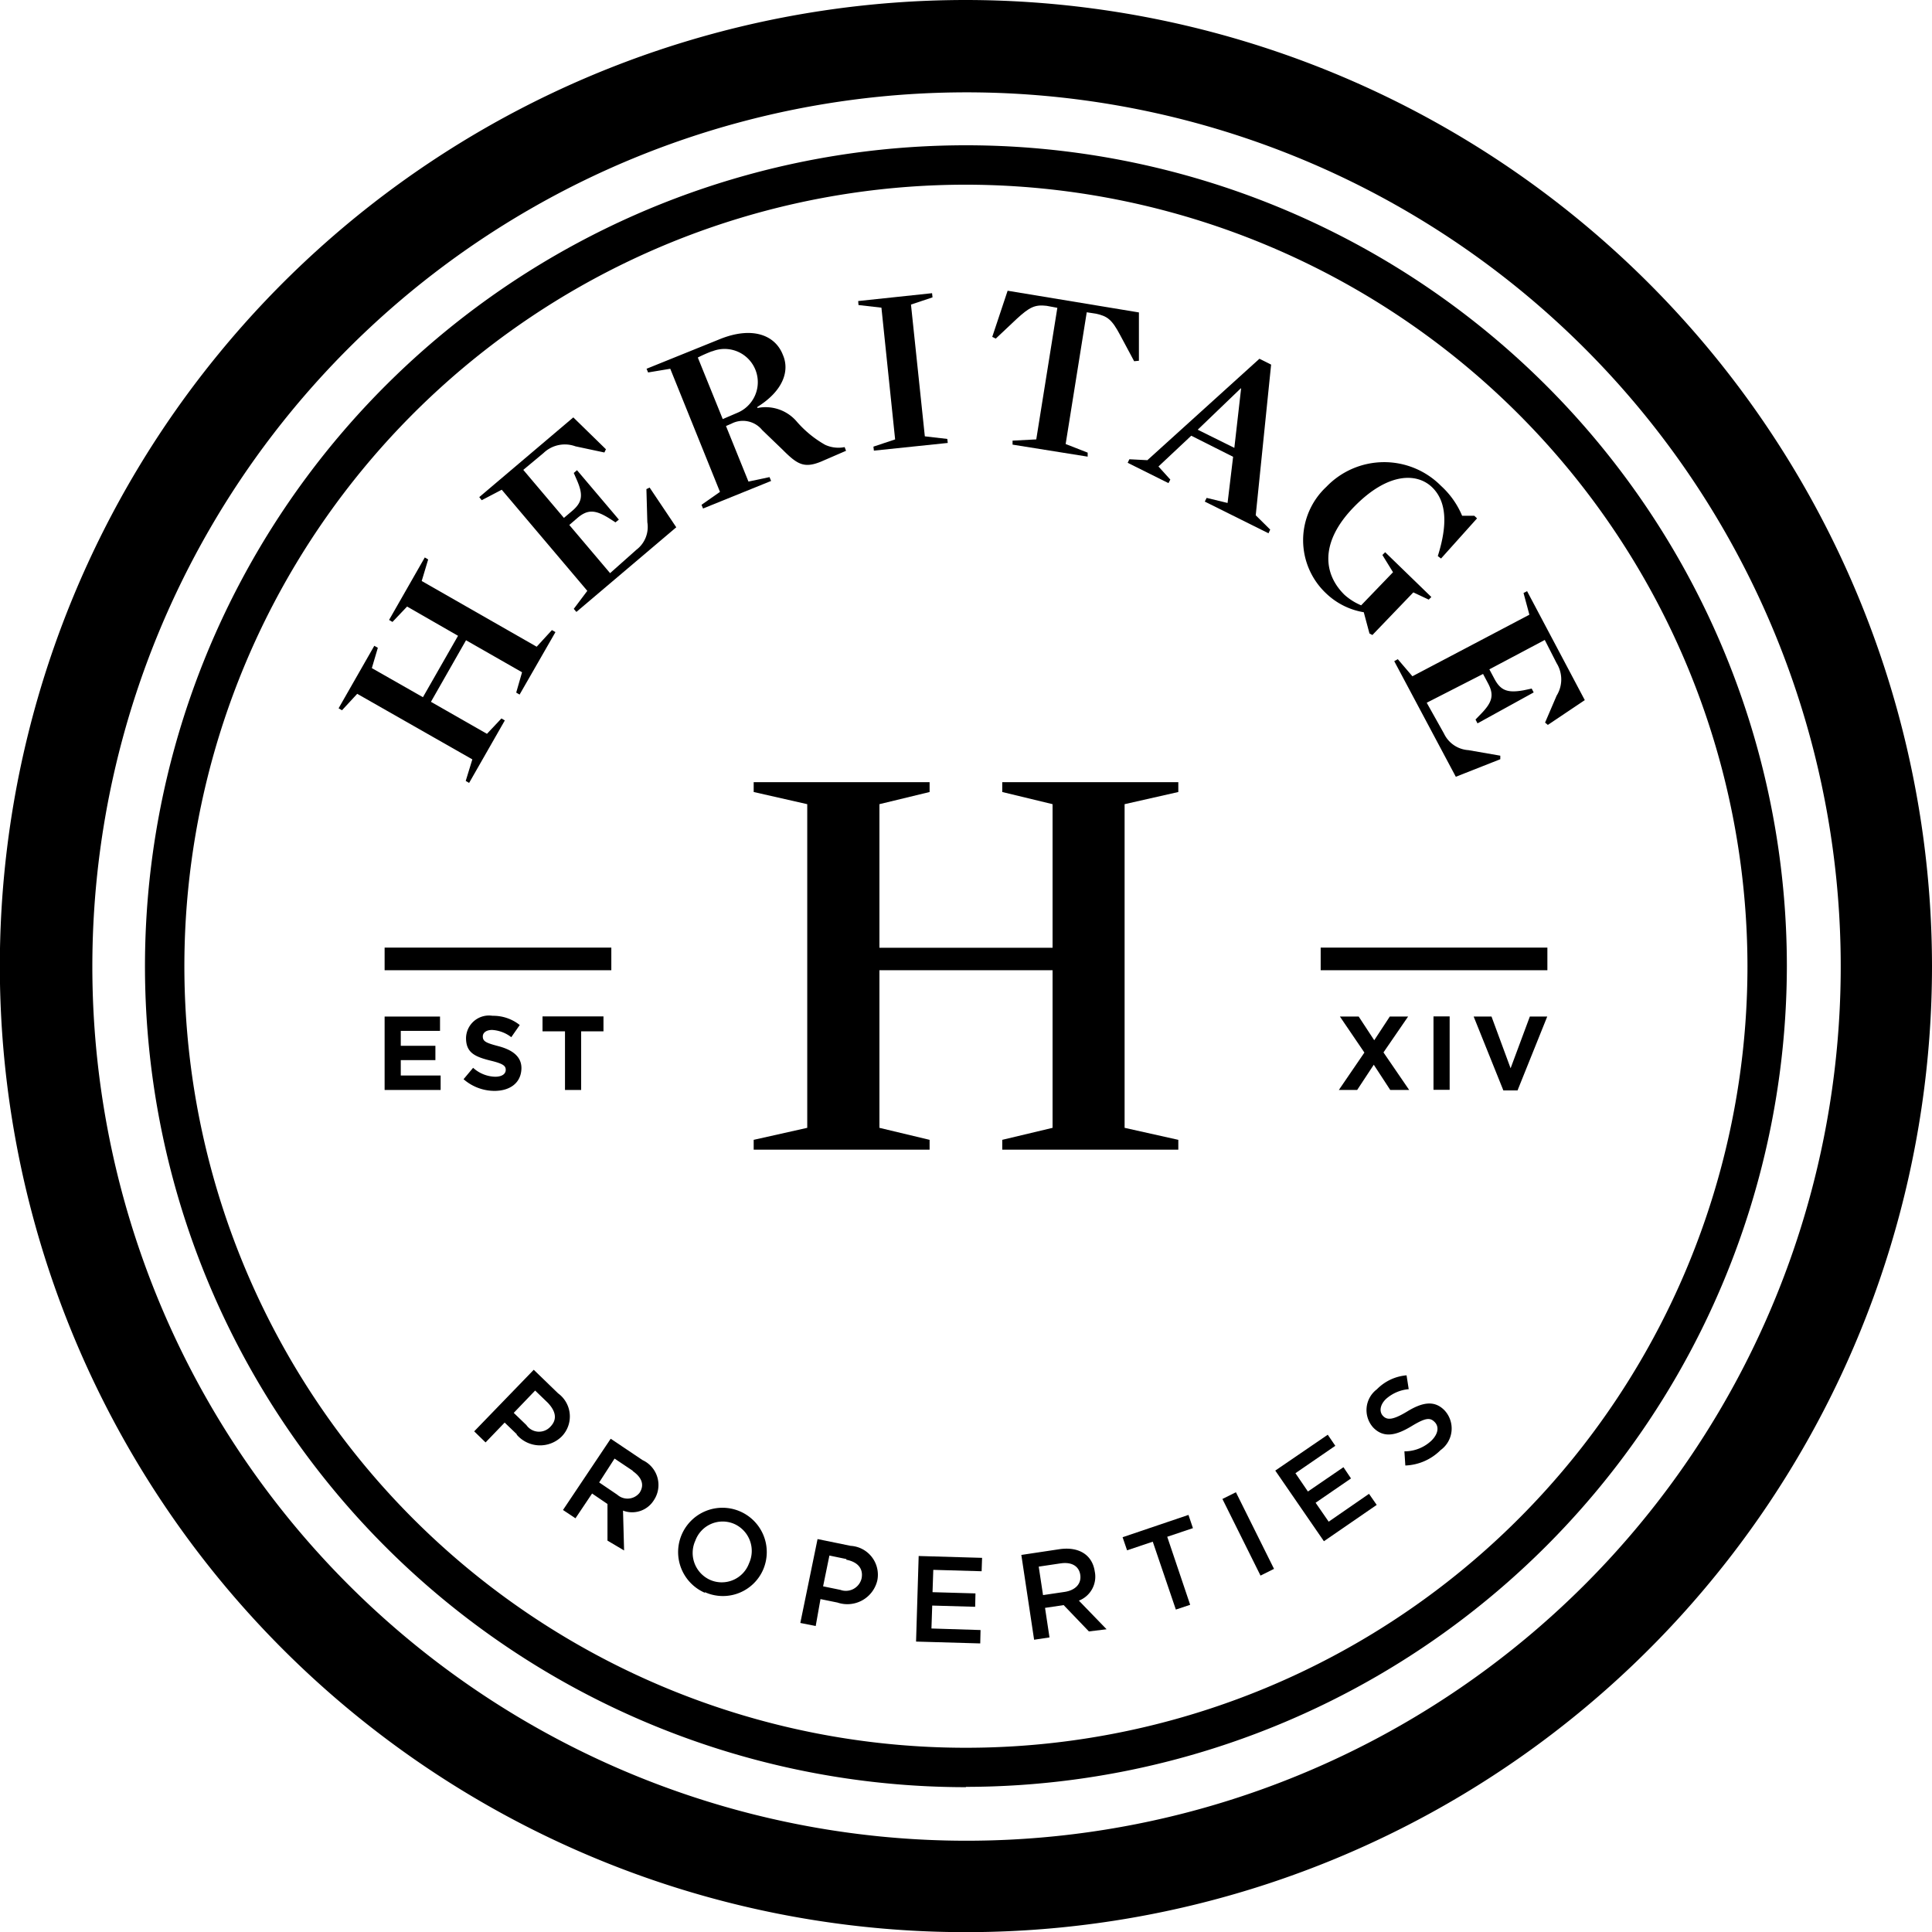 <svg xmlns="http://www.w3.org/2000/svg" id="Layer_1" data-name="Layer 1" viewBox="0 0 125.53 125.53"><title>heritage properties logo-01</title><polygon points="26.45 39.41 25.5 40.41 25.28 40.28 27.6 36.22 27.82 36.35 27.4 37.75 34.87 42.02 35.86 40.94 36.09 41.07 33.76 45.13 33.54 45 33.92 43.68 30.28 41.6 28 45.6 31.64 47.68 32.58 46.68 32.8 46.81 30.48 50.87 30.26 50.74 30.69 49.34 23.21 45.08 22.22 46.15 22 46.02 24.32 41.96 24.55 42.09 24.16 43.41 27.48 45.3 29.76 41.31 26.45 39.41" fill-rule="evenodd"></polygon><path d="M39.37,29.19l-.1.21L37.39,29a2,2,0,0,0-2.07.43L34,30.53l2.64,3.12.52-.44c.68-.57.74-1.05.33-2l-.21-.48.21-.18,2.72,3.21-.22.18-.42-.27c-.89-.55-1.39-.59-2.07,0l-.51.44,2.65,3.13,1.71-1.52a1.86,1.86,0,0,0,.71-1.79L42,31.78l.21-.1,1.73,2.58-6.49,5.5-.17-.2.88-1.17-5.56-6.57-1.3.68-.16-.2,6.11-5.18Z" fill-rule="evenodd"></path><path d="M46.27,22.82a9.2,9.2,0,0,0-.93.41l1.62,4,.93-.4a2.15,2.15,0,1,0-1.62-4Zm2.94,3.62,0,.07a2.66,2.66,0,0,1,2.54.86,7,7,0,0,0,1.86,1.53,2.06,2.06,0,0,0,1.27.15l.09.24L53.33,30c-1.11.45-1.55.15-2.49-.79l-1.32-1.27a1.61,1.61,0,0,0-2-.41l-.35.15,1.46,3.61L50,31l.1.25-4.42,1.79-.1-.24,1.2-.84-3.23-8-1.44.24-.1-.24,4.75-1.92c2.09-.85,3.59-.29,4.1,1C51.34,24.12,50.85,25.42,49.21,26.44Z" fill-rule="evenodd"></path><polygon points="61.55 28.52 61.58 28.78 56.78 29.28 56.75 29.02 58.16 28.55 57.27 19.99 55.78 19.82 55.76 19.56 60.56 19.05 60.59 19.32 59.19 19.79 60.09 28.35 61.55 28.52" fill-rule="evenodd"></polygon><path d="M73.69,23.47l-.91-1.7c-.53-1-.82-1.23-1.58-1.39l-.59-.09-1.37,8.56,1.43.56,0,.26-4.88-.78,0-.26,1.54-.08L68.7,20,68,19.87c-.76-.09-1.11.09-1.92.83L64.7,22l-.23-.11,1-3L74,20.3v3.14Z" fill-rule="evenodd"></path><path d="M80.62,25.23h0l-2.8,2.69,2.38,1.18.44-3.86Zm1.91,9.18-.11.24-4.14-2.06.12-.24,1.36.33.36-3L77.4,28.31l-2.13,2,.77.85-.12.23-2.65-1.32.11-.23,1.17.06,7.28-6.59.76.38-1,9.79Z" fill-rule="evenodd"></path><path d="M93.42,36.13c.63-2,.6-3.53-.37-4.47s-2.86-1-5.08,1.28-2,4.35-.61,5.71a3.82,3.82,0,0,0,1.08.68l2.07-2.15-.69-1.12.18-.18,3,2.91-.17.17-1-.47-2.66,2.77-.19-.1-.37-1.38a4.63,4.63,0,0,1-2.43-1.21,4.74,4.74,0,0,1,0-6.94,5.2,5.2,0,0,1,7.45-.06A5.49,5.49,0,0,1,95,33.51l.79,0,.18.17-2.34,2.61Z" fill-rule="evenodd"></path><path d="M100.57,47.1l-.18-.15.75-1.75a2,2,0,0,0,0-2.11l-.77-1.51-3.6,1.91.32.6c.41.78.86.95,1.91.76l.52-.11.13.25L96,47l-.13-.25.35-.36c.73-.75.88-1.22.46-2l-.32-.6L92.7,45.66l1.12,2a1.89,1.89,0,0,0,1.59,1.08l2.07.36,0,.23-2.89,1.14-4-7.51.23-.13.95,1.11,7.6-4-.38-1.41.23-.12,3.75,7.08Z" fill-rule="evenodd"></path><path d="M35.59,91.14l-.82-.79L33.38,91.8l.82.79a1,1,0,0,0,1.56.11c.46-.47.36-1-.17-1.56Zm-2,2.06-.8-.77-1.24,1.29L30.81,93l3.87-4,1.58,1.53a1.86,1.86,0,0,1,.23,2.81A2,2,0,0,1,33.56,93.2Z" fill-rule="evenodd"></path><path d="M41.11,95.56l-1.18-.79-1,1.55,1.18.8A1,1,0,0,0,41.55,97c.34-.51.16-1-.44-1.42Zm-1.64,4.54,0-2.38-1-.68-1.08,1.61-.81-.54,3.1-4.63,2.07,1.39a1.78,1.78,0,0,1,.73,2.61,1.66,1.66,0,0,1-2,.67l.07,2.59Z" fill-rule="evenodd"></path><path d="M47.67,99a1.89,1.89,0,0,0-2.49,1.1,1.92,1.92,0,0,0,1,2.57,1.89,1.89,0,0,0,2.49-1.1,1.92,1.92,0,0,0-1-2.57Zm-1.87,4.49a2.88,2.88,0,1,1,3.8-1.54A2.85,2.85,0,0,1,45.8,103.45Z" fill-rule="evenodd"></path><path d="M55,101.3l-1.11-.23-.41,2,1.12.23a1.05,1.05,0,0,0,1.38-.74c.13-.65-.26-1.08-1-1.22Zm-.61,2.82-1.08-.22L53,105.65l-1-.2L53.12,100l2.15.44A1.88,1.88,0,0,1,57,102.7,2,2,0,0,1,54.4,104.12Z" fill-rule="evenodd"></path><polygon points="63.78 102.09 60.64 102 60.59 103.45 63.38 103.53 63.36 104.4 60.57 104.32 60.52 105.81 63.71 105.91 63.69 106.78 59.52 106.66 59.69 101.1 63.81 101.22 63.78 102.09" fill-rule="evenodd"></polygon><path d="M68.9,101.58l-1.41.21.28,1.85,1.42-.21c.69-.11,1.08-.53,1-1.1s-.56-.86-1.28-.75ZM70.75,106l-1.64-1.71-1.21.18.29,1.92-1,.15-.83-5.51,2.46-.37c1.27-.19,2.15.36,2.31,1.44A1.67,1.67,0,0,1,70.1,104l1.8,1.86Z" fill-rule="evenodd"></path><polygon points="77.33 104.27 76.4 104.58 74.9 100.17 73.23 100.73 72.94 99.88 77.22 98.43 77.51 99.29 75.84 99.85 77.33 104.27" fill-rule="evenodd"></polygon><rect x="80.61" y="96.88" width="0.98" height="5.56" transform="translate(-35.89 46.54) rotate(-26.44)"></rect><polygon points="86.76 93.94 84.17 95.72 84.98 96.91 87.29 95.33 87.78 96.06 85.48 97.64 86.33 98.87 88.95 97.06 89.45 97.78 86.02 100.14 82.86 95.55 86.27 93.22 86.76 93.94" fill-rule="evenodd"></polygon><path d="M91.43,91.71c1-.61,1.78-.74,2.43-.07a1.73,1.73,0,0,1-.26,2.58,3.42,3.42,0,0,1-2.29,1l-.06-.92a2.55,2.55,0,0,0,1.76-.7c.43-.43.51-.89.21-1.2s-.59-.29-1.5.26-1.77.84-2.49.1a1.69,1.69,0,0,1,.23-2.49,3.06,3.06,0,0,1,1.93-.91l.14.9a2.55,2.55,0,0,0-1.48.64c-.41.4-.44.85-.18,1.11S90.49,92.28,91.43,91.71Z" fill-rule="evenodd"></path><path d="M62.76,12a50.78,50.78,0,1,0,50.78,50.78A50.84,50.84,0,0,0,62.76,12Zm0,104.12A53.34,53.34,0,1,1,116.1,62.76,53.4,53.4,0,0,1,62.76,116.1Z" fill-rule="evenodd"></path><path d="M62.76,0a62.77,62.77,0,1,0,62.77,62.76A62.83,62.83,0,0,0,62.76,0Zm0,6A56.8,56.8,0,1,1,6,62.76,56.8,56.8,0,0,1,62.76,6Z" fill-rule="evenodd"></path><polygon points="68.39 52.25 65.12 51.46 65.12 50.82 76.56 50.82 76.56 51.46 73.07 52.25 73.07 73.28 76.56 74.06 76.56 74.7 65.12 74.7 65.12 74.06 68.39 73.28 68.39 63.04 57.14 63.04 57.14 73.28 60.4 74.06 60.4 74.7 48.97 74.7 48.97 74.06 52.45 73.28 52.45 52.25 48.97 51.46 48.97 50.82 60.4 50.82 60.4 51.46 57.14 52.25 57.14 61.58 68.39 61.58 68.39 52.25" fill-rule="evenodd"></polygon><polygon points="24.99 70.82 24.99 66.05 28.59 66.05 28.59 66.98 26.04 66.98 26.04 67.95 28.29 67.95 28.29 68.88 26.04 68.88 26.04 69.88 28.63 69.88 28.63 70.82 24.99 70.82" fill-rule="evenodd"></polygon><path d="M32.12,70.88a3.07,3.07,0,0,1-2-.76l.62-.74a2.22,2.22,0,0,0,1.43.58c.43,0,.69-.17.69-.45v0c0-.26-.17-.4-1-.6-1-.25-1.58-.51-1.58-1.46v0A1.49,1.49,0,0,1,32,66a2.77,2.77,0,0,1,1.77.6l-.55.79a2.26,2.26,0,0,0-1.24-.47c-.4,0-.61.19-.61.42h0c0,.32.2.42,1,.63s1.51.6,1.51,1.43v0C33.87,70.35,33.15,70.88,32.12,70.88Z" fill-rule="evenodd"></path><polygon points="37.76 67.01 37.76 70.82 36.71 70.82 36.71 67.01 35.25 67.01 35.25 66.04 39.21 66.04 39.21 67.01 37.76 67.01" fill-rule="evenodd"></polygon><polygon points="90.33 70.82 89.26 69.18 88.18 70.82 86.99 70.82 88.65 68.39 87.06 66.05 88.28 66.05 89.29 67.59 90.3 66.05 91.49 66.05 89.89 68.38 91.56 70.82 90.33 70.82" fill-rule="evenodd"></polygon><rect x="93.14" y="66.04" width="1.05" height="4.77"></rect><polygon points="98.6 70.85 97.68 70.85 95.75 66.05 96.91 66.05 98.15 69.41 99.4 66.05 100.53 66.05 98.6 70.85" fill-rule="evenodd"></polygon><rect x="24.99" y="61.57" width="14.73" height="1.47"></rect><rect x="85.81" y="61.57" width="14.73" height="1.47"></rect></svg>